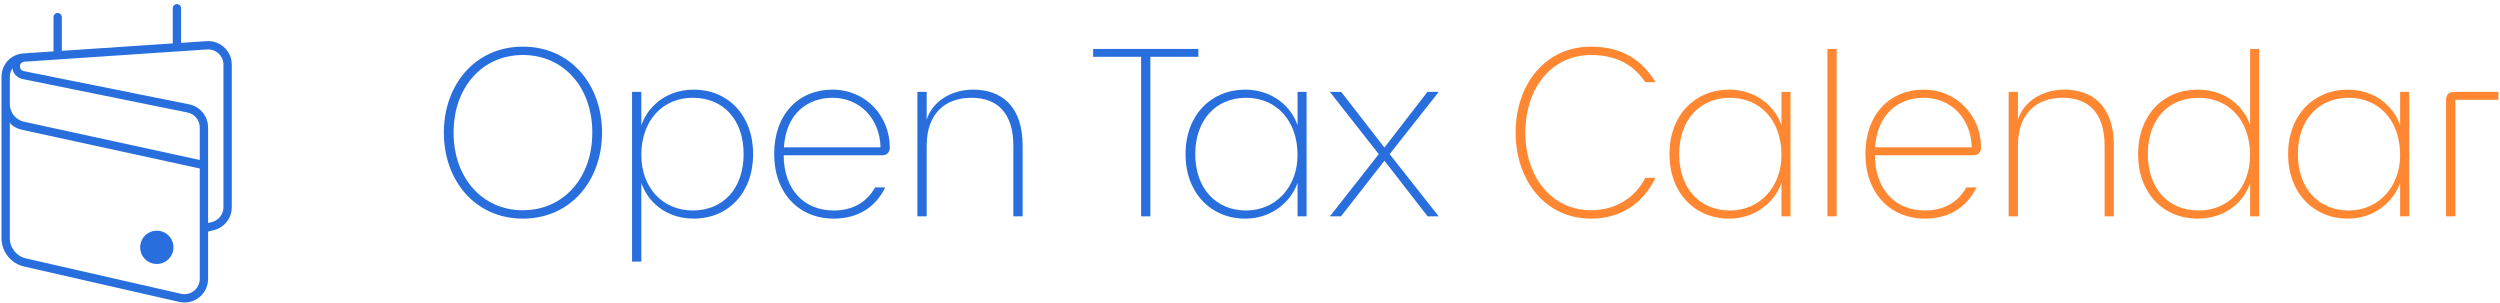 <svg xmlns="http://www.w3.org/2000/svg" xmlns:xlink="http://www.w3.org/1999/xlink" width="536px" height="65px" viewBox="0 0 536 65"><title>OTS logoblocline / OTCalendar</title><g id="OTS-logoblocline-/-OTCalendar" stroke="none" stroke-width="1" fill="none" fill-rule="evenodd"><g id="Group" transform="translate(-30, -21)" fill-rule="nonzero"><g id="Open-Tax-/-Open-Tax-Society-/-Logo-/-L" transform="translate(30.324, 21.88)" fill="#286EDC"><g id="Material-/-Logo-/-Base-L" transform="translate(-0, 7.929)"><path d="M49.358,4.717 C49.365,4.829 49.369,4.942 49.369,5.054 L49.369,35.625 C49.369,37.945 47.789,39.967 45.539,40.529 L44.287,40.841 L44.288,50.993 C44.288,53.785 42.025,56.048 39.234,56.048 C38.885,56.048 38.536,56.011 38.195,55.94 L4.96,48.363 C2.069,47.756 3.55271368e-15,45.207 3.55271368e-15,42.254 L3.55271368e-15,7.68 C3.55271368e-15,6.168 0.646,4.782 1.708,3.853 C2.515,3.146 3.571,2.714 4.717,2.637 L43.978,0.011 C46.763,-0.175 49.171,1.932 49.358,4.717 Z M2.366,5.819 C1.979,6.357 1.784,6.97 1.784,7.68 L1.784,42.254 C1.784,44.363 3.262,46.184 5.326,46.618 L38.561,54.194 C38.782,54.24 39.008,54.264 39.234,54.264 C41.04,54.264 42.504,52.8 42.504,50.993 L42.504,18.52 C42.504,16.956 41.397,15.611 39.862,15.311 L4.629,8.162 C3.146,7.872 2.366,6.694 2.366,5.819 Z M44.097,1.791 L4.96,4.418 C4.324,4.464 3.954,4.861 3.954,5.4 C3.954,5.939 4.246,6.335 4.827,6.449 L40.205,13.56 C42.576,14.025 44.288,16.103 44.288,18.52 L44.287,39.003 L45.107,38.798 C46.563,38.435 47.585,37.127 47.585,35.625 L47.585,5.054 C47.585,4.981 47.583,4.909 47.578,4.836 C47.457,3.034 45.899,1.671 44.097,1.791 Z" id="Shape"></path></g><path d="M1.784,21.443 C1.784,23.261 3.051,24.833 4.827,25.219 L42.504,33.418 C42.877,33.91 43.063,34.277 43.063,34.521 C43.063,34.764 42.877,35.005 42.504,35.243 L4.448,26.962 C3.42,26.739 2.438,26.281 1.784,25.453 C1.275,24.557 1.02,23.962 1.02,23.667 C1.02,23.071 1.275,22.33 1.784,21.443 Z M12.041,1.904 C12.533,1.904 12.932,2.303 12.932,2.796 L12.932,10.861 L11.149,10.981 L11.149,2.796 C11.149,2.303 11.548,1.904 12.041,1.904 Z M37.608,0 C38.101,0 38.5,0.399 38.5,0.892 L38.5,9.155 L36.716,9.275 L36.716,0.892 C36.716,0.399 37.116,0 37.608,0 Z M33.297,48.58 C35.268,48.58 36.865,50.177 36.865,52.147 C36.865,54.118 35.268,55.715 33.297,55.715 C31.327,55.715 29.73,54.118 29.73,52.147 C29.73,50.177 31.327,48.58 33.297,48.58 Z" id="Shape"></path></g><g id="Open-Tax-/-Open-Tax-Society-/-Logotype-/-L" transform="translate(125.185, 31)"><g id="Open-Corporate-Tax-C" transform="translate(0, 0)"><path d="M33.89,18.436 C33.89,8.199 27.195,2.84217094e-14 16.91,2.84217094e-14 C6.673,2.84217094e-14 -0.022,8.199 -0.022,18.436 C-0.022,28.673 6.673,36.872 16.91,36.872 C27.195,36.872 33.89,28.673 33.89,18.436 Z M2.064,18.436 C2.064,8.684 8.225,1.795 16.91,1.795 C25.643,1.795 31.804,8.684 31.804,18.436 C31.804,28.139 25.643,35.077 16.91,35.077 C8.225,35.077 2.064,28.139 2.064,18.436 Z M66.284,23.045 C66.284,14.652 60.85,9.218 53.572,9.218 C50.056,9.218 47.269,10.478 45.289,12.319 C43.881,13.628 42.881,15.231 42.317,16.884 L42.317,9.703 L40.327,9.703 L40.327,46.09 L42.317,46.09 L42.317,29.207 C42.866,30.834 43.827,32.399 45.175,33.685 C47.162,35.581 49.988,36.872 53.572,36.872 C60.85,36.872 66.284,31.438 66.284,23.045 Z M42.317,23.239 C42.317,15.719 46.974,10.965 53.33,10.965 C59.976,10.965 64.246,15.719 64.246,23.045 C64.246,30.323 59.976,35.126 53.33,35.126 C46.974,35.126 42.317,30.323 42.317,23.239 Z M70.796,22.997 C70.796,31.487 76.181,36.872 83.555,36.872 C88.747,36.872 92.531,34.446 94.617,30.177 L92.434,30.177 C90.542,33.573 87.388,35.126 83.555,35.126 C77.248,35.126 72.882,30.711 72.833,23.288 L93.938,23.288 C94.957,23.288 95.587,22.657 95.587,21.638 C95.587,14.943 90.493,9.218 83.313,9.218 C75.987,9.218 70.796,14.555 70.796,22.997 Z M72.882,21.59 C73.318,14.361 77.976,10.965 83.313,10.965 C89.038,10.965 93.453,15.283 93.598,21.59 L72.882,21.59 Z M101.506,36.387 L103.495,36.387 L103.495,21.25 C103.495,14.264 107.522,10.965 113.102,10.965 C118.487,10.965 122.077,14.07 122.077,21.25 L122.077,36.387 L124.066,36.387 L124.066,21.25 C124.066,12.517 119.312,9.218 113.441,9.218 C108.59,9.218 104.66,11.886 103.495,15.671 L103.495,9.703 L101.506,9.703 L101.506,36.387 Z" id="Shape" fill="#286EDC"></path><path d="M161.743,0.485 L161.743,2.183 L151.457,2.183 L151.457,36.387 L149.468,36.387 L149.468,2.183 L139.183,2.183 L139.183,0.485 L161.743,0.485 Z M171.751,9.218 C177.767,9.218 181.746,13.002 183.007,16.884 L183.007,9.703 L184.948,9.703 L184.948,36.387 L183.007,36.387 L183.007,29.207 C181.697,32.991 177.767,36.872 171.751,36.872 C164.522,36.872 158.992,31.438 158.992,23.045 C158.992,14.652 164.522,9.218 171.751,9.218 Z M171.994,10.965 C165.444,10.965 161.078,15.768 161.078,23.045 C161.078,30.323 165.444,35.126 171.994,35.126 C178.35,35.126 183.007,30.08 183.007,23.239 C183.007,15.719 178.35,10.965 171.994,10.965 Z M192.32,36.387 L201.635,24.452 L210.902,36.387 L213.279,36.387 L202.751,23.045 L213.279,9.703 L210.853,9.703 L201.635,21.638 L192.369,9.703 L189.943,9.703 L200.422,23.045 L189.943,36.387 L192.32,36.387 Z" id="Shape" fill="#286EDC"></path><path d="M257.565,28.139 C255.479,32.215 251.404,35.077 245.921,35.077 C237.625,35.077 231.852,28.091 231.852,18.436 C231.852,8.684 237.625,1.795 245.921,1.795 C251.646,1.795 255.188,4.124 257.565,7.617 L259.748,7.617 C256.935,2.959 252.714,2.13162821e-14 245.921,2.13162821e-14 C236.073,2.13162821e-14 229.766,8.151 229.766,18.436 C229.766,28.625 236.073,36.872 245.921,36.872 C252.471,36.872 257.226,33.428 259.748,28.139 L257.565,28.139 Z M262.743,23.045 C262.743,31.438 268.274,36.872 275.503,36.872 C281.519,36.872 285.449,32.991 286.759,29.207 L286.759,36.387 L288.699,36.387 L288.699,9.703 L286.759,9.703 L286.759,16.884 C285.497,13.002 281.519,9.218 275.503,9.218 C268.274,9.218 262.743,14.652 262.743,23.045 Z M286.759,23.239 C286.759,30.08 282.101,35.126 275.745,35.126 C269.196,35.126 264.829,30.323 264.829,23.045 C264.829,15.768 269.196,10.965 275.745,10.965 C282.101,10.965 286.759,15.719 286.759,23.239 Z M296.607,36.387 L298.596,36.387 L298.596,0.485 L296.607,0.485 L296.607,36.387 Z M304.758,22.997 C304.758,31.487 310.143,36.872 317.518,36.872 C322.709,36.872 326.493,34.446 328.579,30.177 L326.396,30.177 C324.504,33.573 321.351,35.126 317.518,35.126 C311.211,35.126 306.844,30.711 306.796,23.288 L327.9,23.288 C328.919,23.288 329.55,22.657 329.55,21.638 C329.55,14.943 324.456,9.218 317.275,9.218 C309.949,9.218 304.758,14.555 304.758,22.997 Z M306.844,21.59 C307.281,14.361 311.938,10.965 317.275,10.965 C323,10.965 327.415,15.283 327.561,21.59 L306.844,21.59 Z M335.469,36.387 L337.458,36.387 L337.458,21.25 C337.458,14.264 341.485,10.965 347.064,10.965 C352.449,10.965 356.04,14.07 356.04,21.25 L356.04,36.387 L358.029,36.387 L358.029,21.25 C358.029,12.517 353.274,9.218 347.404,9.218 C342.552,9.218 338.622,11.886 337.458,15.671 L337.458,9.703 L335.469,9.703 L335.469,36.387 Z M363.22,23.045 C363.22,31.438 368.654,36.872 375.98,36.872 C381.996,36.872 385.974,33.234 387.235,29.207 L387.235,36.387 L389.176,36.387 L389.176,0.485 L387.235,0.485 L387.235,16.884 C385.974,12.857 381.996,9.218 375.98,9.218 C368.654,9.218 363.22,14.652 363.22,23.045 Z M387.235,23.239 C387.235,30.323 382.578,35.126 376.222,35.126 C369.576,35.126 365.306,30.323 365.306,23.045 C365.306,15.719 369.576,10.965 376.222,10.965 C382.578,10.965 387.235,15.719 387.235,23.239 Z M395.386,23.045 C395.386,31.438 400.917,36.872 408.146,36.872 C414.162,36.872 418.092,32.991 419.402,29.207 L419.402,36.387 L421.342,36.387 L421.342,9.703 L419.402,9.703 L419.402,16.884 C418.14,13.002 414.162,9.218 408.146,9.218 C400.917,9.218 395.386,14.652 395.386,23.045 Z M419.402,23.239 C419.402,30.08 414.744,35.126 408.388,35.126 C401.839,35.126 397.472,30.323 397.472,23.045 C397.472,15.768 401.839,10.965 408.388,10.965 C414.744,10.965 419.402,15.719 419.402,23.239 Z M440.458,9.703 L431.046,9.703 C429.736,9.703 429.25,10.431 429.25,11.45 L429.25,36.387 L431.24,36.387 L431.24,11.401 L440.458,11.401 L440.458,9.703 Z" id="Shape" fill="#FF8732"></path></g></g></g></g></svg>
